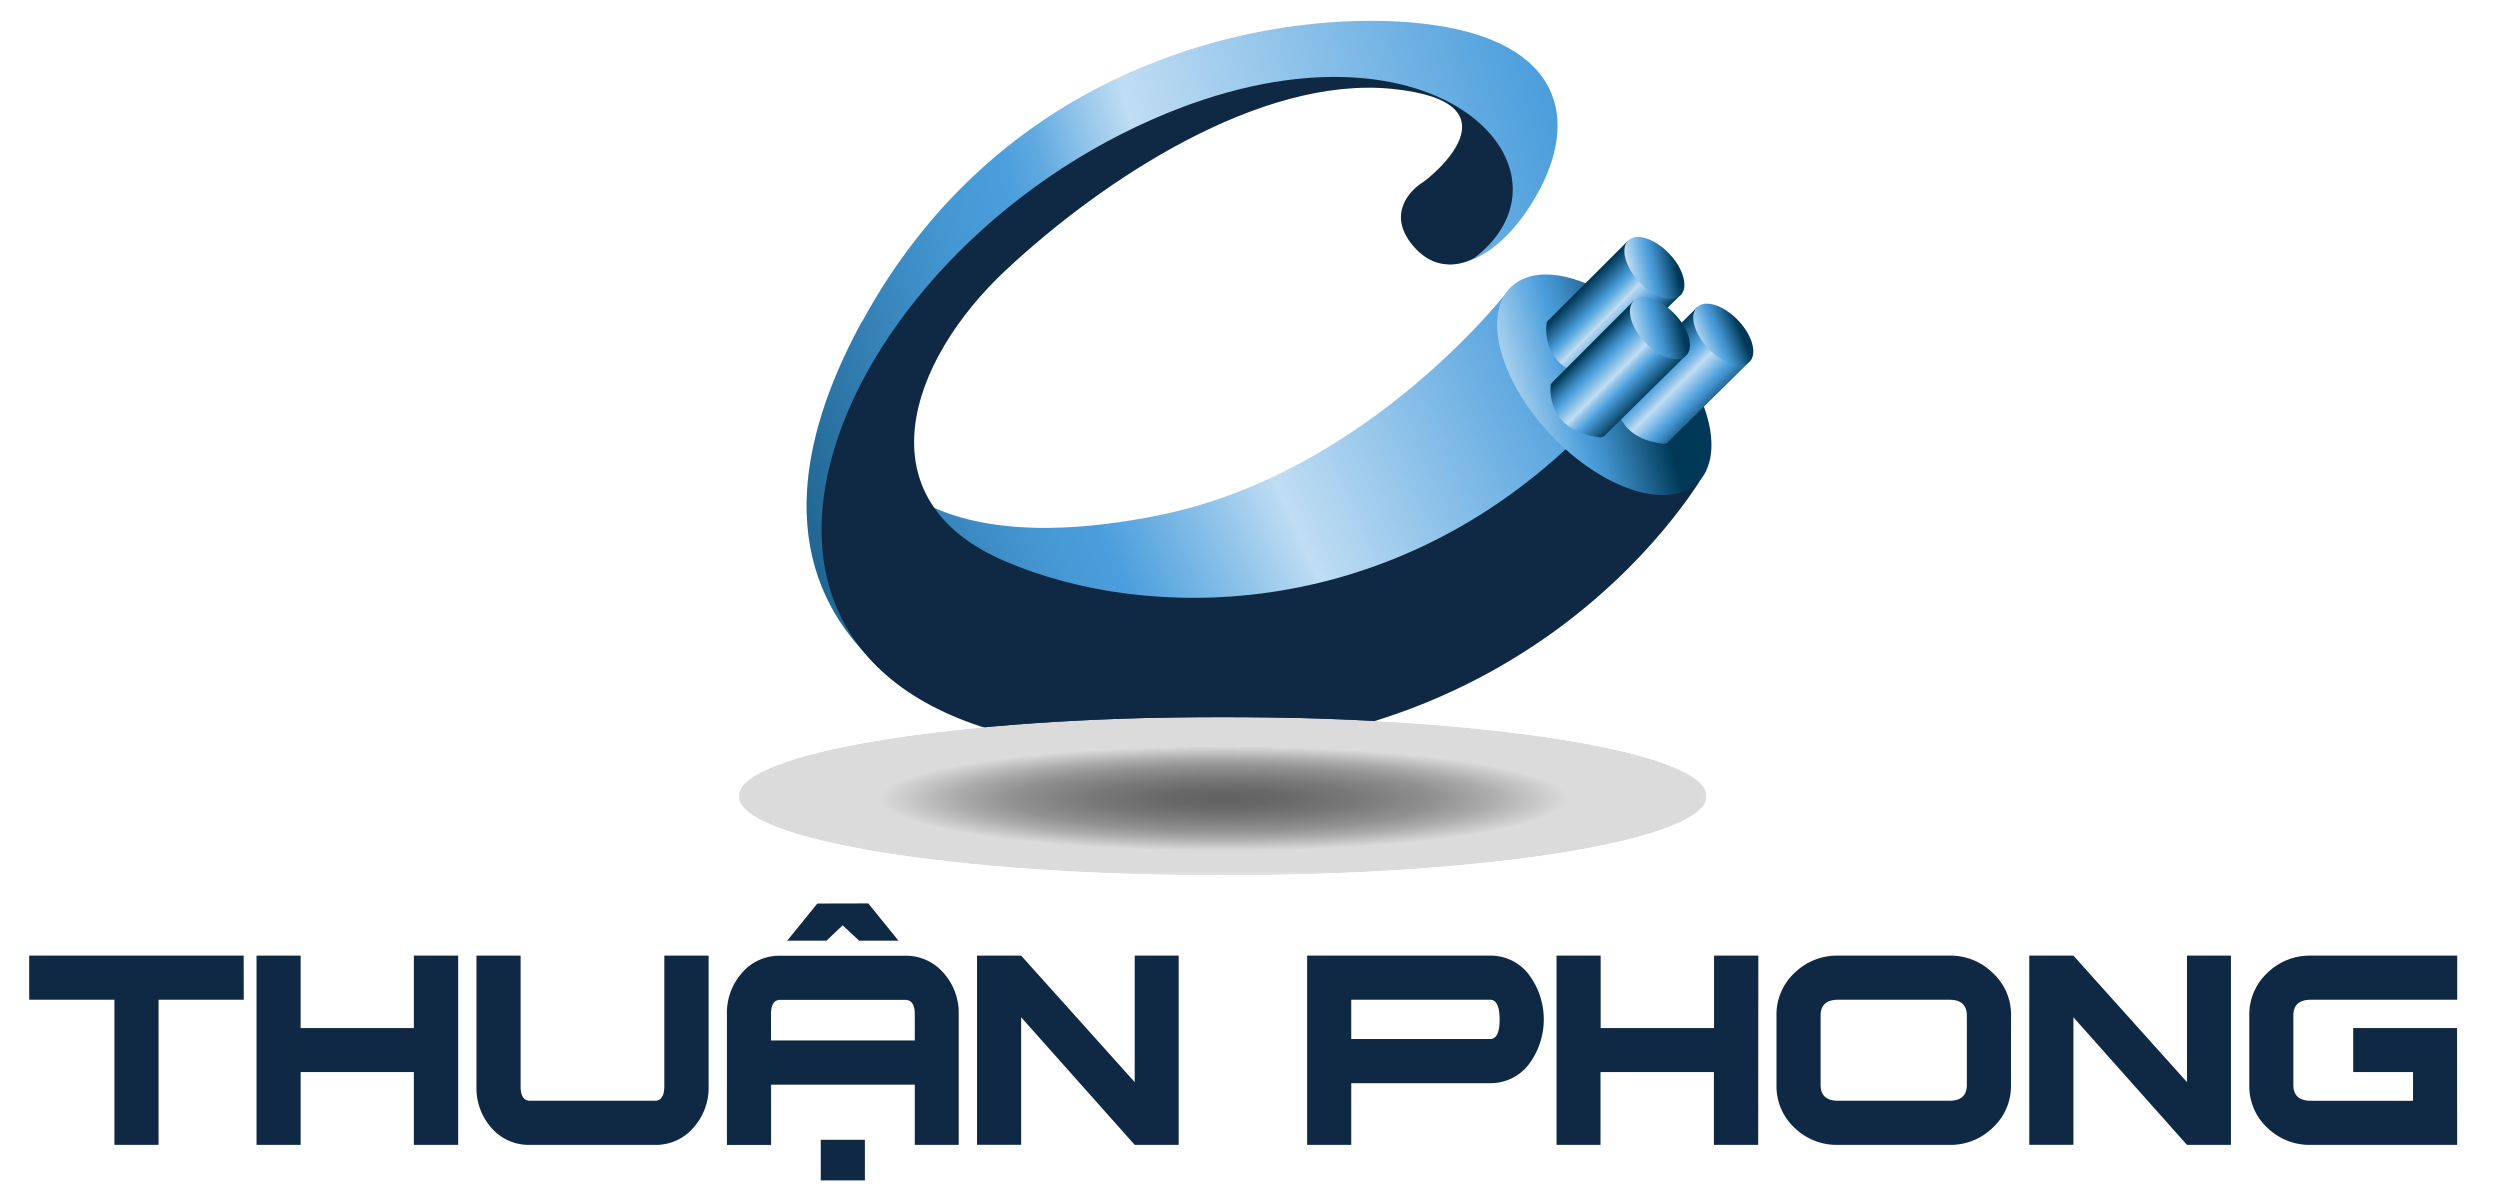 <svg data-name="Layer 1" xmlns="http://www.w3.org/2000/svg" xmlns:xlink="http://www.w3.org/1999/xlink" viewBox="0 0 815.91 393.03"><defs><clipPath id="d"><path style="fill:none" d="M-28.18-70.71h870v582.02h-870z"/></clipPath><clipPath id="e"><path d="M281.26 105c-33.44 61.41-14.1 96.16 7.75 114.45.16-4.87 1.27-38.27 1.27-45.52 0-2.39 2.73-7.27 6.52-12.88a24 24 0 0 1-5.48-5.13l-1.53-34.15 51.33-58.43S392.54 30 416.32 28s60.68-5.28 69.57 22.16-13.4 36.12-13.4 36.12 14.87 2 28.89-22.4 9.15-50.61-36.28-56.09a148.39 148.39 0 0 0-17.79-1c-48.36 0-123.74 20.56-166 98.27" style="fill:none"/></clipPath><clipPath id="g"><path d="M378.21 168.16c-48.83 9.89-72-.25-81.41-7.07-3.79 5.61-6.52 10.49-6.52 12.88 0 7.25-1.11 40.65-1.27 45.52a96.78 96.78 0 0 0 32.35 17.69l149.54-38.84 41.16-51.21s-29.18-36.8-18.82-53.56c0 0-45.82 60.56-115 74.59" style="fill:none"/></clipPath><clipPath id="i"><path d="M493.24 93.57c-9.59 9.08-3.77 30.78 13 48.46s38.12 24.64 47.7 15.56 3.78-30.79-13-48.47c-11.76-12.41-25.8-19.54-36.43-19.54-4.51 0-8.41 1.28-11.27 4" style="fill:none"/></clipPath><clipPath id="j"><path d="M527.63 126.46a.67.67 0 0 0-.2.39c-.3 1.94-1.84 15.91 15.39 18a1.84 1.84 0 0 0 1.51-.52l26.09-25.75s-17.12-.37-16.51-18.35Z" style="fill:none"/></clipPath><clipPath id="k"><path d="M553.91 100.22c-2.69 2.55-1.06 8.63 3.64 13.59s10.69 6.91 13.38 4.36 1.06-8.64-3.64-13.59c-3.3-3.48-7.24-5.48-10.22-5.48a4.46 4.46 0 0 0-3.16 1.12" style="fill:none"/></clipPath><clipPath id="m"><path d="M505.15 104.7a1.42 1.42 0 0 0-.37.52c-.3 1.94-1.68 15.78 15.56 17.86a1.85 1.85 0 0 0 1.51-.52l26.08-25.75s-17.11-.37-16.5-18.35Z" style="fill:none"/></clipPath><clipPath id="o"><path d="M531.43 78.46c-2.69 2.54-1.06 8.63 3.64 13.59s10.69 6.91 13.37 4.36 1.06-8.64-3.63-13.59c-3.3-3.48-7.24-5.48-10.22-5.48a4.45 4.45 0 0 0-3.16 1.12" style="fill:none"/></clipPath><clipPath id="q"><path d="M507 124.39a6.42 6.42 0 0 0-.86 1c-.3 1.94-1.19 15.26 16 17.34a1.87 1.87 0 0 0 1.52-.52l26.08-25.75s-17.11-.37-16.5-18.36Z" style="fill:none"/></clipPath><clipPath id="s"><path d="M533.24 98.14c-2.69 2.55-1.06 8.64 3.64 13.59s10.68 6.91 13.37 4.37 1.06-8.64-3.64-13.59C543.31 99 539.38 97 536.4 97a4.45 4.45 0 0 0-3.16 1.12" style="fill:none"/></clipPath><clipPath id="u"><path d="M241.05 259.82c0 14.29 70.72 25.87 158 25.87s158-11.58 158-25.87S486.23 234 399 234s-157.95 11.58-157.95 25.87" style="fill:none"/></clipPath><linearGradient id="f" x1="-10.86" y1="511.93" x2="-9.86" y2="511.93" gradientTransform="matrix(408.76 0 0 -408.76 4641.31 209372.23)" gradientUnits="userSpaceOnUse"><stop offset="0" stop-color="#003957"/><stop offset=".02" stop-color="#074263"/><stop offset=".13" stop-color="#246a97"/><stop offset=".23" stop-color="#3986bd"/><stop offset=".3" stop-color="#4698d4"/><stop offset=".35" stop-color="#4b9edc"/><stop offset=".38" stop-color="#5fa9e0"/><stop offset=".42" stop-color="#91c4ea"/><stop offset=".46" stop-color="#c0ddf3"/><stop offset=".79" stop-color="#4b9edc"/><stop offset=".83" stop-color="#408fc8"/><stop offset=".91" stop-color="#236996"/><stop offset="1" stop-color="#003957"/></linearGradient><linearGradient id="h" x1="-10.86" y1="511.97" x2="-9.86" y2="511.97" gradientTransform="matrix(370.41 0 0 -370.41 4253.2 189803.73)" gradientUnits="userSpaceOnUse"><stop offset="0" stop-color="#003957"/><stop offset=".02" stop-color="#074263"/><stop offset=".13" stop-color="#246a97"/><stop offset=".23" stop-color="#3986bd"/><stop offset=".3" stop-color="#4698d4"/><stop offset=".35" stop-color="#4b9edc"/><stop offset=".38" stop-color="#5fa9e0"/><stop offset=".45" stop-color="#91c4ea"/><stop offset=".51" stop-color="#c0ddf3"/><stop offset=".79" stop-color="#4b9edc"/><stop offset=".83" stop-color="#408fc8"/><stop offset=".91" stop-color="#236996"/><stop offset="1" stop-color="#003957"/></linearGradient><linearGradient id="a" x1="-11.15" y1="511.99" x2="-10.15" y2="511.99" gradientTransform="matrix(49.68 0 0 -49.68 1043.79 25563.11)" gradientUnits="userSpaceOnUse"><stop offset="0" stop-color="#c0ddf3"/><stop offset=".47" stop-color="#4b9edc"/><stop offset=".57" stop-color="#408fc8"/><stop offset=".77" stop-color="#236996"/><stop offset="1" stop-color="#003957"/></linearGradient><linearGradient id="b" x1="-11.27" y1="511.58" x2="-10.27" y2="511.58" gradientTransform="matrix(0 27.74 27.74 0 -13642.87 423.36)" gradientUnits="userSpaceOnUse"><stop offset="0" stop-color="#003957"/><stop offset=".3" stop-color="#4b9edc"/><stop offset=".34" stop-color="#5fa9e0"/><stop offset=".43" stop-color="#91c4ea"/><stop offset=".5" stop-color="#c0ddf3"/><stop offset=".74" stop-color="#4b9edc"/><stop offset=".79" stop-color="#408fc8"/><stop offset=".89" stop-color="#236996"/><stop offset="1" stop-color="#003957"/></linearGradient><linearGradient id="l" x1="-11.91" y1="512.38" x2="-10.91" y2="512.38" gradientTransform="matrix(14.55 0 0 -14.55 727.14 7564.95)" xlink:href="#a"/><linearGradient id="n" x1="-11.34" y1="511.53" x2="-10.34" y2="511.53" gradientTransform="matrix(0 24.23 24.23 0 -11868.62 364.53)" xlink:href="#b"/><linearGradient id="p" x1="-11.9" y1="512.15" x2="-10.9" y2="512.15" gradientTransform="matrix(15.58 0 0 -15.58 717.07 8067.42)" xlink:href="#a"/><linearGradient id="r" x1="-10.3" y1="512.33" x2="-9.3" y2="512.33" gradientTransform="matrix(0 -24.35 -24.35 0 13004.47 -116.9)" xlink:href="#b"/><linearGradient id="t" x1="-11.85" y1="512.18" x2="-10.85" y2="512.18" gradientTransform="matrix(16.18 0 0 -16.18 724.42 8393.9)" xlink:href="#a"/><radialGradient id="c" cx="-10.97" cy="511.97" r="1" gradientTransform="matrix(112.64 0 0 -17.05 1634.95 8989.78)" gradientUnits="userSpaceOnUse"><stop offset="0" stop-color="#b3b3b3"/><stop offset=".11" stop-color="#adadad"/><stop offset=".27" stop-color="#9c9c9c"/><stop offset=".44" stop-color="#818181"/><stop offset=".63" stop-color="#5b5b5b"/><stop offset=".63" stop-color="#595959"/><stop offset=".75" stop-color="#424242"/><stop offset=".98" stop-color="#060606"/><stop offset="1"/></radialGradient><radialGradient id="w" cx="-10.97" cy="511.97" r="1" gradientTransform="matrix(112.64 0 0 -17.05 1634.95 8989.78)" gradientUnits="userSpaceOnUse"><stop offset="0" stop-color="#616161"/><stop offset=".16" stop-color="#676767"/><stop offset=".38" stop-color="#787878"/><stop offset=".63" stop-color="#939393"/><stop offset=".63" stop-color="#949494"/><stop offset=".77" stop-color="#ababab"/><stop offset="1" stop-color="#dbdbdb"/></radialGradient><mask id="v" x="241.05" y="233.95" width="315.89" height="51.74" maskUnits="userSpaceOnUse"><path style="fill:url(#c)" d="M241.05 233.95h315.89v51.74H241.05z"/></mask></defs><g style="clip-path:url(#d)"><g style="clip-path:url(#e)"><path transform="rotate(-15.13 381.514 113.117)" style="fill:url(#f)" d="M224.7-24.46h313.82v275.18H224.7z"/></g><g style="clip-path:url(#g)"><path transform="rotate(-24.18 400.579 165.393)" style="fill:url(#h)" d="M269.38 54.18h262.31v222.39H269.38z"/></g><g style="clip-path:url(#d)"><path d="M557 153.29s-57 104.2-201.51 90.78-90-156.64 20.79-205.19c90.5-39.66 142.83 16 105 45.23 0 0-10.88 6.91-20-3.76s-.51-18.6 2.74-20.63 33.14-26.43-9.74-30.72S360 58.5 328.26 88.17s-47.16 74.8-.41 94.93 123.78 19.59 184.76-38c0 0 28.79 22.86 44.34 8.22" style="fill:#0f2944"/></g><g style="clip-path:url(#i)"><path transform="rotate(-15.76 523.632 128.142)" style="fill:url(#a)" d="M474.68 80.18h97.8v95.89h-97.8z"/></g><g style="clip-path:url(#j)"><path transform="rotate(-44.7 548.039 122.553)" style="fill:url(#b)" d="M516.35 90.91h63.3v63.3h-63.3z"/></g><g style="clip-path:url(#k)"><path transform="rotate(-22.33 562.37 109.916)" style="fill:url(#l)" d="M547.96 95.65h28.93v28.5h-28.93z"/></g><g style="clip-path:url(#m)"><path transform="rotate(-45 525.515 100.805)" style="fill:url(#n)" d="M493.87 69.15h63.3v63.3h-63.3z"/></g><g style="clip-path:url(#o)"><path transform="rotate(-11.59 540.014 88.154)" style="fill:url(#p)" d="M526.8 75.31h26.28v25.68H526.8z"/></g><g style="clip-path:url(#q)"><path transform="rotate(-45 527.33 120.493)" style="fill:url(#r)" d="M495.67 88.84h63.3v63.3h-63.3z"/></g><g style="clip-path:url(#s)"><path transform="rotate(-13.56 541.597 107.808)" style="fill:url(#t)" d="M528.33 94.7h26.84v26.26h-26.84z"/></g><g style="clip-path:url(#u)"><g style="mask:url(#v)"><path style="fill:url(#w)" d="M241.05 233.95h315.89v51.74H241.05z"/></g></g><path d="M79.56 326.28H51.75v47.37H37.34v-47.37H9.53v-14.4h70ZM149.53 373.65h-14.46v-23.77H98.12v23.77h-14.4v-61.77h14.4v23.65h36.95v-23.65h14.46ZM231.27 354.56a19.47 19.47 0 0 1-4.86 13.35 16.11 16.11 0 0 1-12.65 5.74H173a16.14 16.14 0 0 1-12.7-5.65 19.55 19.55 0 0 1-4.8-13.41v-42.71h14.41v42.68q0 4.69 3.1 4.69h40.75q3 0 3.05-4.69v-42.68h14.46ZM312.89 373.65h-14.34V354h-46.9v19.67h-14.41V331a19.61 19.61 0 0 1 4.8-13.35 16 16 0 0 1 12.59-5.73h40.76a16.11 16.11 0 0 1 12.61 5.69 19.47 19.47 0 0 1 4.89 13.39Zm-61.24-34.08h46.9V331c0-3.12-1.06-4.68-3.16-4.68h-40.76q-3 0-3 4.68Zm31.73-44.73 9.84 12.16H280.4l-5.4-5-5.26 5h-12.82l9.83-12.12Zm-1.11 90.4h-14.4V372h14.4ZM384.68 373.65h-14.35L333.27 332v41.63h-14.4v-61.75h14.4l37.06 41.28v-41.28h14.35ZM498.92 347.42a15.7 15.7 0 0 1-12.59 6.09H441v20.14h-14.4v-61.77h59.73a15.66 15.66 0 0 1 12.59 6.12 24.42 24.42 0 0 1 0 29.4Zm-12.59-21.14H441v12.82h45.32c2.07 0 3.1-2.1 3.1-6.32s-1.02-6.5-3.09-6.5ZM573.81 373.65h-14.46v-23.77h-37v23.77H508v-61.77h14.4v23.65h37v-23.65h14.46ZM656.31 354.09a18.44 18.44 0 0 1-6 14 19.7 19.7 0 0 1-14.17 5.56h-36.22a19.78 19.78 0 0 1-14.23-5.56 18.53 18.53 0 0 1-5.91-14v-22.66a18.56 18.56 0 0 1 5.91-13.93 19.79 19.79 0 0 1 14.23-5.62h36.25a19.72 19.72 0 0 1 14.17 5.62 18.47 18.47 0 0 1 6 13.93Zm-14.4-22.66c0-3.43-1.92-5.15-5.74-5.15h-36.25c-3.82 0-5.74 1.72-5.74 5.15v22.66c0 3.44 1.92 5.16 5.74 5.16h36.25c3.82 0 5.74-1.72 5.74-5.16ZM728.1 373.65h-14.35L676.69 332v41.63h-14.41v-61.75h14.41l37.06 41.28v-41.28h14.35ZM801.93 373.65h-47.72a19.78 19.78 0 0 1-14.21-5.56 18.53 18.53 0 0 1-5.91-14v-22.66A18.56 18.56 0 0 1 740 317.5a19.78 19.78 0 0 1 14.23-5.62h47.72v14.4h-47.74q-5.75 0-5.74 5.15v22.66q0 5.16 5.74 5.16h33.32v-9.37H768v-14.35h33.9Z" style="fill:#0f2944"/></g></svg>